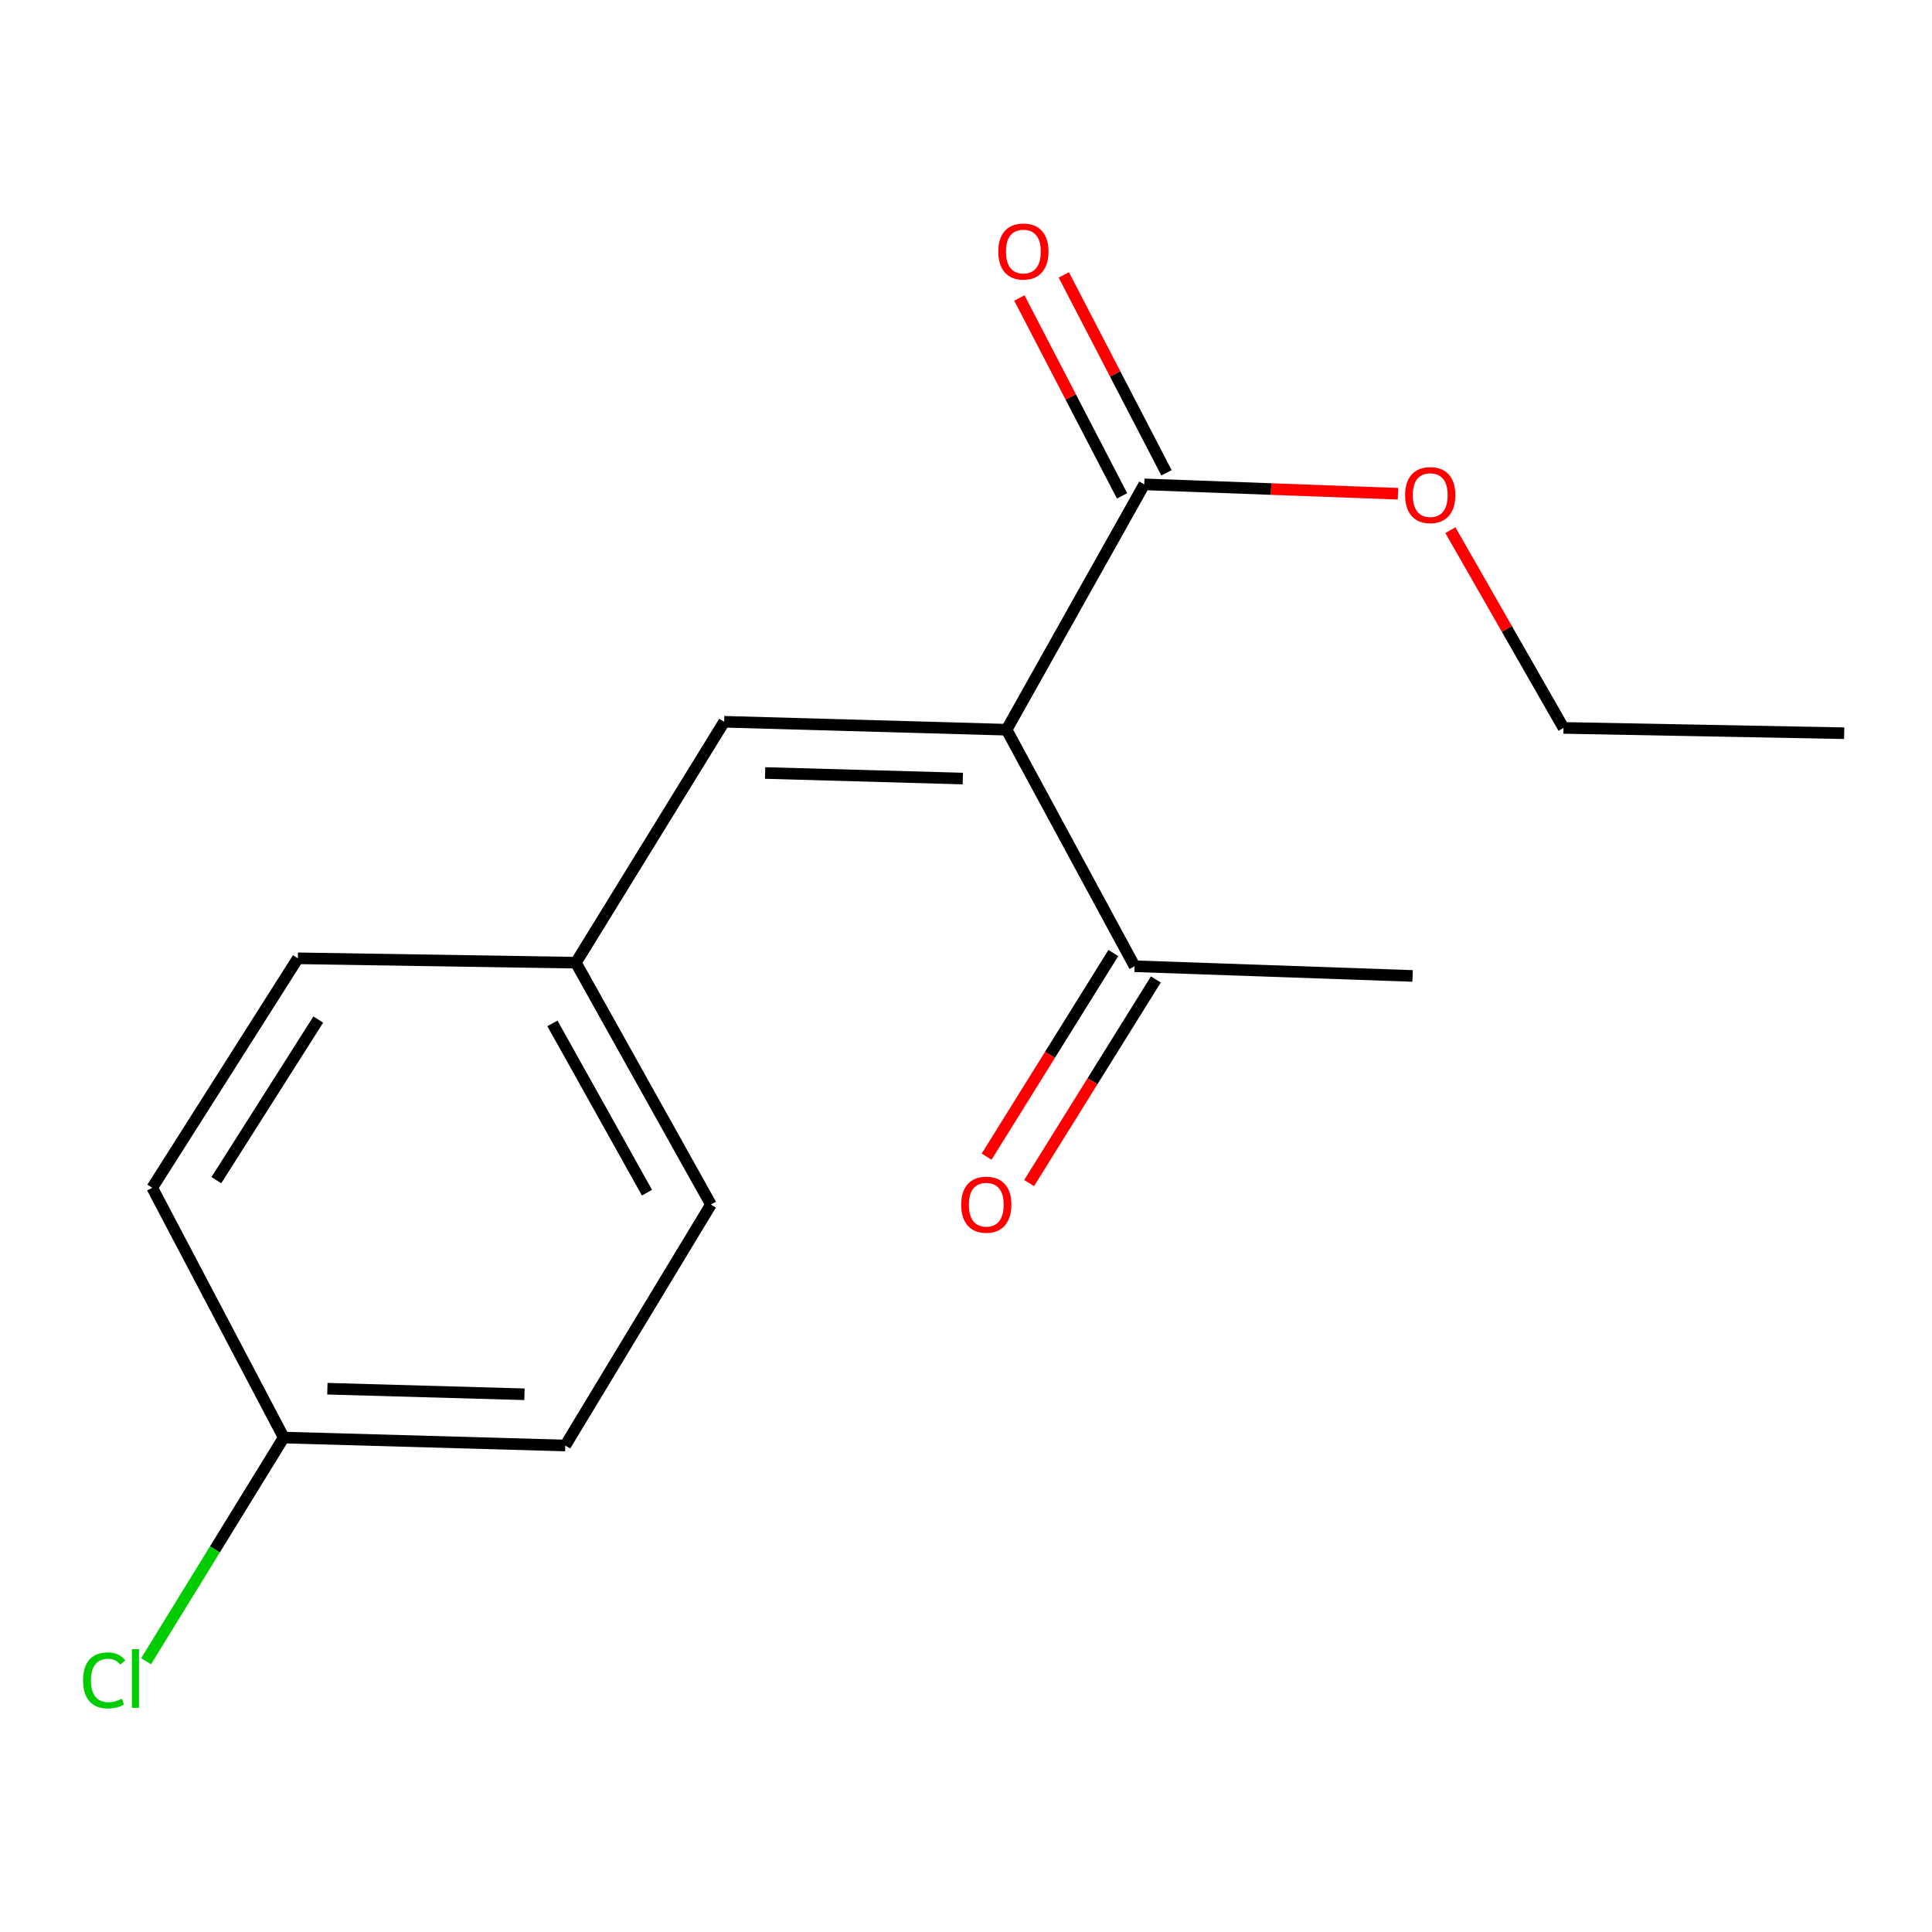 <?xml version='1.0' encoding='iso-8859-1'?>
<svg version='1.1' baseProfile='full'
              xmlns='http://www.w3.org/2000/svg'
                      xmlns:rdkit='http://www.rdkit.org/xml'
                      xmlns:xlink='http://www.w3.org/1999/xlink'
                  xml:space='preserve'
width='1000px' height='1000px' viewBox='0 0 1000 1000'>
<!-- END OF HEADER -->
<rect style='opacity:1.0;fill:#FFFFFF;stroke:none' width='1000' height='1000' x='0' y='0'> </rect>
<path class='bond-0' d='M 521.007,377.699 L 592.272,250.699' style='fill:none;fill-rule:evenodd;stroke:#000000;stroke-width:6px;stroke-linecap:butt;stroke-linejoin:miter;stroke-opacity:1' />
<path class='bond-1' d='M 521.007,377.699 L 374.819,373.583' style='fill:none;fill-rule:evenodd;stroke:#000000;stroke-width:6px;stroke-linecap:butt;stroke-linejoin:miter;stroke-opacity:1' />
<path class='bond-1' d='M 498.349,402.981 L 396.018,400.099' style='fill:none;fill-rule:evenodd;stroke:#000000;stroke-width:6px;stroke-linecap:butt;stroke-linejoin:miter;stroke-opacity:1' />
<path class='bond-2' d='M 521.007,377.699 L 587.263,500.122' style='fill:none;fill-rule:evenodd;stroke:#000000;stroke-width:6px;stroke-linecap:butt;stroke-linejoin:miter;stroke-opacity:1' />
<path class='bond-3' d='M 603.771,244.733 L 577.196,193.514' style='fill:none;fill-rule:evenodd;stroke:#000000;stroke-width:6px;stroke-linecap:butt;stroke-linejoin:miter;stroke-opacity:1' />
<path class='bond-3' d='M 577.196,193.514 L 550.621,142.295' style='fill:none;fill-rule:evenodd;stroke:#FF0000;stroke-width:6px;stroke-linecap:butt;stroke-linejoin:miter;stroke-opacity:1' />
<path class='bond-3' d='M 580.773,256.666 L 554.198,205.447' style='fill:none;fill-rule:evenodd;stroke:#000000;stroke-width:6px;stroke-linecap:butt;stroke-linejoin:miter;stroke-opacity:1' />
<path class='bond-3' d='M 554.198,205.447 L 527.622,154.228' style='fill:none;fill-rule:evenodd;stroke:#FF0000;stroke-width:6px;stroke-linecap:butt;stroke-linejoin:miter;stroke-opacity:1' />
<path class='bond-6' d='M 592.272,250.699 L 657.929,253.132' style='fill:none;fill-rule:evenodd;stroke:#000000;stroke-width:6px;stroke-linecap:butt;stroke-linejoin:miter;stroke-opacity:1' />
<path class='bond-6' d='M 657.929,253.132 L 723.585,255.565' style='fill:none;fill-rule:evenodd;stroke:#FF0000;stroke-width:6px;stroke-linecap:butt;stroke-linejoin:miter;stroke-opacity:1' />
<path class='bond-5' d='M 374.819,373.583 L 298.069,498.294' style='fill:none;fill-rule:evenodd;stroke:#000000;stroke-width:6px;stroke-linecap:butt;stroke-linejoin:miter;stroke-opacity:1' />
<path class='bond-4' d='M 576.265,493.277 L 543.469,545.973' style='fill:none;fill-rule:evenodd;stroke:#000000;stroke-width:6px;stroke-linecap:butt;stroke-linejoin:miter;stroke-opacity:1' />
<path class='bond-4' d='M 543.469,545.973 L 510.673,598.669' style='fill:none;fill-rule:evenodd;stroke:#FF0000;stroke-width:6px;stroke-linecap:butt;stroke-linejoin:miter;stroke-opacity:1' />
<path class='bond-4' d='M 598.262,506.967 L 565.466,559.663' style='fill:none;fill-rule:evenodd;stroke:#000000;stroke-width:6px;stroke-linecap:butt;stroke-linejoin:miter;stroke-opacity:1' />
<path class='bond-4' d='M 565.466,559.663 L 532.67,612.359' style='fill:none;fill-rule:evenodd;stroke:#FF0000;stroke-width:6px;stroke-linecap:butt;stroke-linejoin:miter;stroke-opacity:1' />
<path class='bond-13' d='M 587.263,500.122 L 731.148,505.146' style='fill:none;fill-rule:evenodd;stroke:#000000;stroke-width:6px;stroke-linecap:butt;stroke-linejoin:miter;stroke-opacity:1' />
<path class='bond-9' d='M 298.069,498.294 L 367.982,623.466' style='fill:none;fill-rule:evenodd;stroke:#000000;stroke-width:6px;stroke-linecap:butt;stroke-linejoin:miter;stroke-opacity:1' />
<path class='bond-9' d='M 285.936,529.704 L 334.875,617.324' style='fill:none;fill-rule:evenodd;stroke:#000000;stroke-width:6px;stroke-linecap:butt;stroke-linejoin:miter;stroke-opacity:1' />
<path class='bond-10' d='M 298.069,498.294 L 154.171,496.02' style='fill:none;fill-rule:evenodd;stroke:#000000;stroke-width:6px;stroke-linecap:butt;stroke-linejoin:miter;stroke-opacity:1' />
<path class='bond-14' d='M 750.718,274.416 L 779.991,325.59' style='fill:none;fill-rule:evenodd;stroke:#FF0000;stroke-width:6px;stroke-linecap:butt;stroke-linejoin:miter;stroke-opacity:1' />
<path class='bond-14' d='M 779.991,325.59 L 809.265,376.764' style='fill:none;fill-rule:evenodd;stroke:#000000;stroke-width:6px;stroke-linecap:butt;stroke-linejoin:miter;stroke-opacity:1' />
<path class='bond-7' d='M 146.858,744.075 L 78.803,614.786' style='fill:none;fill-rule:evenodd;stroke:#000000;stroke-width:6px;stroke-linecap:butt;stroke-linejoin:miter;stroke-opacity:1' />
<path class='bond-8' d='M 146.858,744.075 L 111.234,801.961' style='fill:none;fill-rule:evenodd;stroke:#000000;stroke-width:6px;stroke-linecap:butt;stroke-linejoin:miter;stroke-opacity:1' />
<path class='bond-8' d='M 111.234,801.961 L 75.609,859.848' style='fill:none;fill-rule:evenodd;stroke:#00CC00;stroke-width:6px;stroke-linecap:butt;stroke-linejoin:miter;stroke-opacity:1' />
<path class='bond-16' d='M 146.858,744.075 L 292.585,748.192' style='fill:none;fill-rule:evenodd;stroke:#000000;stroke-width:6px;stroke-linecap:butt;stroke-linejoin:miter;stroke-opacity:1' />
<path class='bond-16' d='M 169.449,718.793 L 271.458,721.675' style='fill:none;fill-rule:evenodd;stroke:#000000;stroke-width:6px;stroke-linecap:butt;stroke-linejoin:miter;stroke-opacity:1' />
<path class='bond-12' d='M 367.982,623.466 L 292.585,748.192' style='fill:none;fill-rule:evenodd;stroke:#000000;stroke-width:6px;stroke-linecap:butt;stroke-linejoin:miter;stroke-opacity:1' />
<path class='bond-11' d='M 154.171,496.02 L 78.803,614.786' style='fill:none;fill-rule:evenodd;stroke:#000000;stroke-width:6px;stroke-linecap:butt;stroke-linejoin:miter;stroke-opacity:1' />
<path class='bond-11' d='M 164.742,527.717 L 111.984,610.854' style='fill:none;fill-rule:evenodd;stroke:#000000;stroke-width:6px;stroke-linecap:butt;stroke-linejoin:miter;stroke-opacity:1' />
<path class='bond-15' d='M 809.265,376.764 L 954.545,379.513' style='fill:none;fill-rule:evenodd;stroke:#000000;stroke-width:6px;stroke-linecap:butt;stroke-linejoin:miter;stroke-opacity:1' />
<path  class='atom-4' d='M 516.701 130.185
Q 516.701 123.385, 520.061 119.585
Q 523.421 115.785, 529.701 115.785
Q 535.981 115.785, 539.341 119.585
Q 542.701 123.385, 542.701 130.185
Q 542.701 137.065, 539.301 140.985
Q 535.901 144.865, 529.701 144.865
Q 523.461 144.865, 520.061 140.985
Q 516.701 137.105, 516.701 130.185
M 529.701 141.665
Q 534.021 141.665, 536.341 138.785
Q 538.701 135.865, 538.701 130.185
Q 538.701 124.625, 536.341 121.825
Q 534.021 118.985, 529.701 118.985
Q 525.381 118.985, 523.021 121.785
Q 520.701 124.585, 520.701 130.185
Q 520.701 135.905, 523.021 138.785
Q 525.381 141.665, 529.701 141.665
' fill='#FF0000'/>
<path  class='atom-5' d='M 497.499 623.546
Q 497.499 616.746, 500.859 612.946
Q 504.219 609.146, 510.499 609.146
Q 516.779 609.146, 520.139 612.946
Q 523.499 616.746, 523.499 623.546
Q 523.499 630.426, 520.099 634.346
Q 516.699 638.226, 510.499 638.226
Q 504.259 638.226, 500.859 634.346
Q 497.499 630.466, 497.499 623.546
M 510.499 635.026
Q 514.819 635.026, 517.139 632.146
Q 519.499 629.226, 519.499 623.546
Q 519.499 617.986, 517.139 615.186
Q 514.819 612.346, 510.499 612.346
Q 506.179 612.346, 503.819 615.146
Q 501.499 617.946, 501.499 623.546
Q 501.499 629.266, 503.819 632.146
Q 506.179 635.026, 510.499 635.026
' fill='#FF0000'/>
<path  class='atom-7' d='M 727.288 256.264
Q 727.288 249.464, 730.648 245.664
Q 734.008 241.864, 740.288 241.864
Q 746.568 241.864, 749.928 245.664
Q 753.288 249.464, 753.288 256.264
Q 753.288 263.144, 749.888 267.064
Q 746.488 270.944, 740.288 270.944
Q 734.048 270.944, 730.648 267.064
Q 727.288 263.184, 727.288 256.264
M 740.288 267.744
Q 744.608 267.744, 746.928 264.864
Q 749.288 261.944, 749.288 256.264
Q 749.288 250.704, 746.928 247.904
Q 744.608 245.064, 740.288 245.064
Q 735.968 245.064, 733.608 247.864
Q 731.288 250.664, 731.288 256.264
Q 731.288 261.984, 733.608 264.864
Q 735.968 267.744, 740.288 267.744
' fill='#FF0000'/>
<path  class='atom-9' d='M 42.989 869.766
Q 42.989 862.726, 46.269 859.046
Q 49.589 855.326, 55.869 855.326
Q 61.709 855.326, 64.829 859.446
L 62.189 861.606
Q 59.909 858.606, 55.869 858.606
Q 51.589 858.606, 49.309 861.486
Q 47.069 864.326, 47.069 869.766
Q 47.069 875.366, 49.389 878.246
Q 51.749 881.126, 56.309 881.126
Q 59.429 881.126, 63.069 879.246
L 64.189 882.246
Q 62.709 883.206, 60.469 883.766
Q 58.229 884.326, 55.749 884.326
Q 49.589 884.326, 46.269 880.566
Q 42.989 876.806, 42.989 869.766
' fill='#00CC00'/>
<path  class='atom-9' d='M 68.269 853.606
L 71.949 853.606
L 71.949 883.966
L 68.269 883.966
L 68.269 853.606
' fill='#00CC00'/>
</svg>
